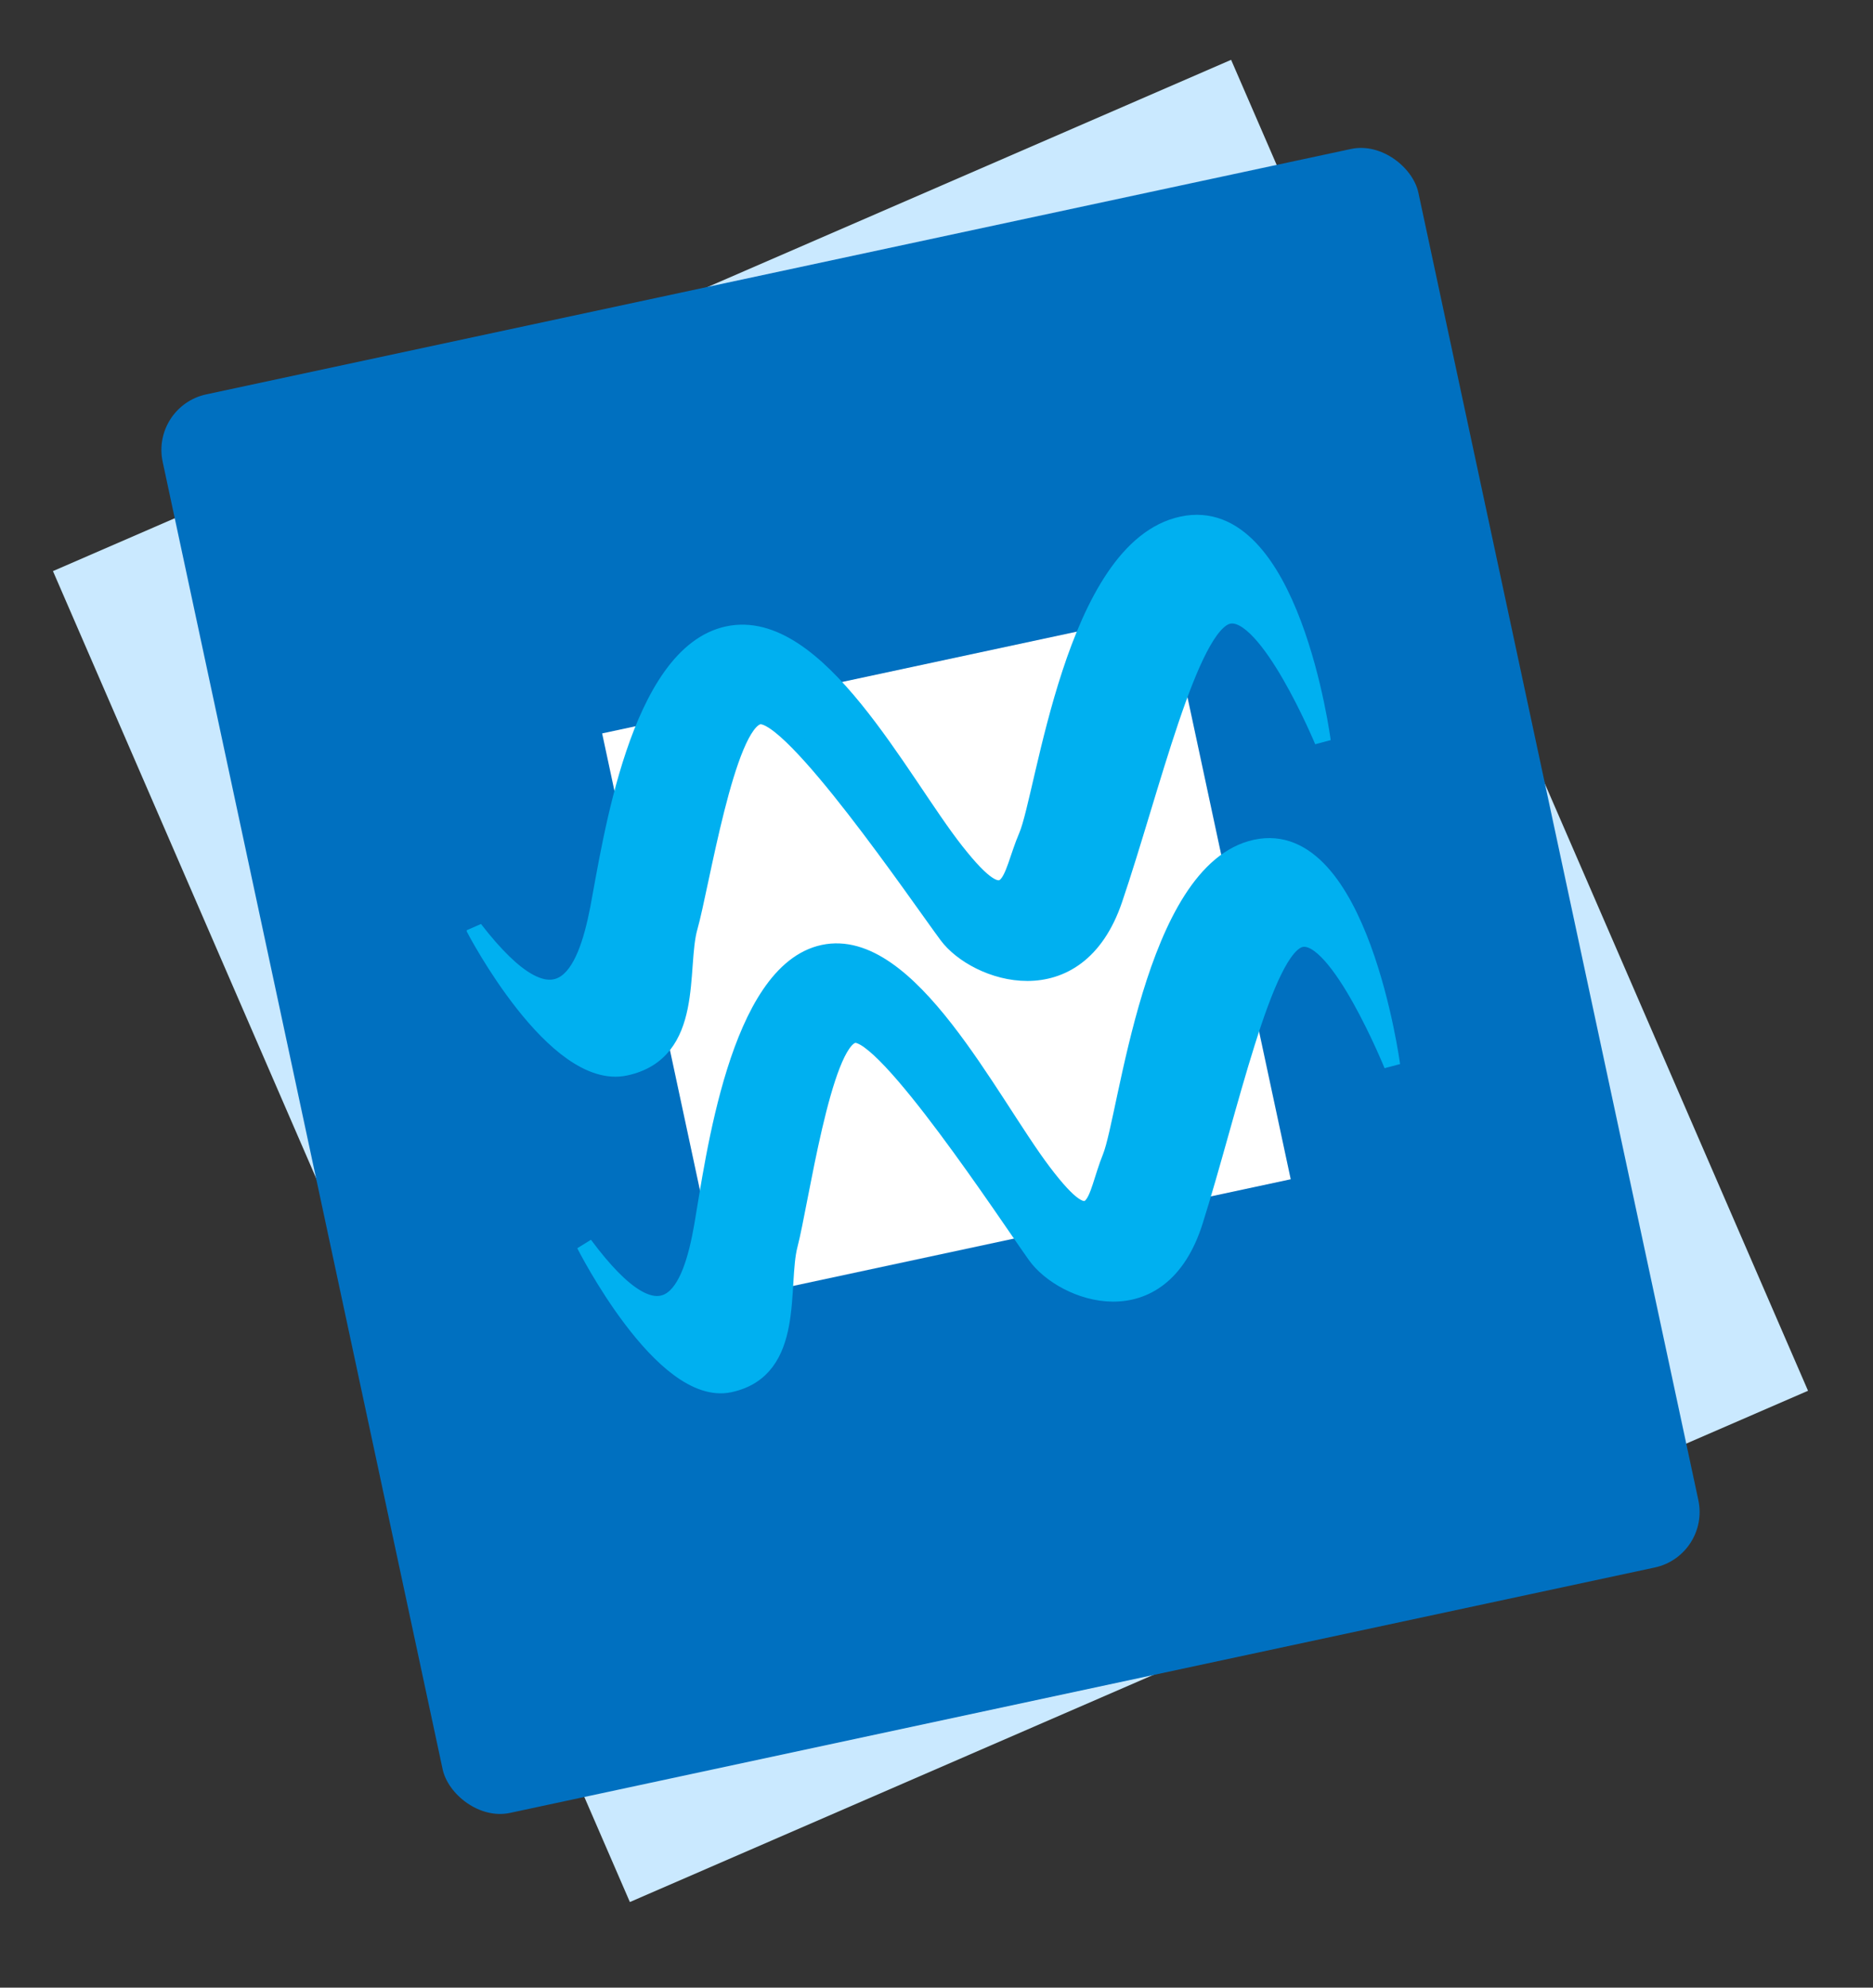<svg width="66" height="70" viewBox="0 0 66 70" fill="none" xmlns="http://www.w3.org/2000/svg">
<rect x="0" y="0" width="66" height="70" fill="#333333" stroke="none"/>
<g id="Group 262">
<rect id="Rectangle 70" x="1.866" y="20.113" width="45.252" height="51.091" transform="rotate(-23.447 1.866 20.113)" fill="#CAE9FF"/>
<rect id="Rectangle 72" x="5.313" y="14.308" width="45.252" height="51.091" rx="2" transform="rotate(-12.093 5.313 14.308)" fill="#0070C0"/>
<g id="Group 261">
<path id="Vector" d="M41.2 21.548L21.218 25.829L25.499 45.812L45.482 41.531L41.2 21.548Z" fill="white"/>
<path id="Vector_2" d="M16.725 32.721C16.725 32.721 19.542 38.131 22.04 37.597C24.538 37.062 23.893 34.082 24.299 32.656C24.706 31.23 25.602 25.471 26.738 25.228C27.873 24.985 32.373 31.598 33.375 32.945C34.376 34.293 37.96 35.529 39.267 31.684C40.575 27.84 41.929 21.977 43.292 21.686C44.654 21.394 46.608 26.102 46.608 26.102C46.608 26.102 45.507 17.647 41.653 18.472C37.798 19.297 36.81 27.976 36.18 29.444C35.547 30.919 35.639 32.455 33.688 29.977C31.732 27.501 28.822 21.658 25.643 22.339C22.464 23.019 21.523 29.68 21.078 32.007C20.626 34.329 19.681 36.54 16.724 32.715" fill="#00B0F0"/>
<path id="Vector_3" d="M16.725 32.721C16.725 32.721 19.542 38.131 22.04 37.597C24.538 37.062 23.893 34.082 24.299 32.656C24.706 31.23 25.602 25.471 26.738 25.228C27.873 24.985 32.373 31.598 33.375 32.945C34.376 34.293 37.96 35.529 39.267 31.684C40.575 27.84 41.929 21.977 43.292 21.686C44.654 21.394 46.608 26.102 46.608 26.102C46.608 26.102 45.507 17.647 41.653 18.472C37.798 19.297 36.81 27.976 36.18 29.444C35.547 30.919 35.639 32.455 33.688 29.977C31.732 27.501 28.822 21.658 25.643 22.339C22.464 23.019 21.523 29.68 21.078 32.007C20.626 34.329 19.681 36.54 16.724 32.715L16.725 32.721Z" stroke="#00B0F0" stroke-width="0.57"/>
<path id="Vector_4" d="M20.596 43.832C20.596 43.832 23.337 49.261 25.716 48.751C28.096 48.241 27.451 45.26 27.826 43.84C28.2 42.421 29.001 36.679 30.082 36.448C31.163 36.216 35.522 42.861 36.491 44.216C37.459 45.566 40.894 46.839 42.104 43.013C43.315 39.188 44.552 33.347 45.845 33.071C47.137 32.794 49.053 37.512 49.053 37.512C49.053 37.512 47.922 29.065 44.25 29.852C40.579 30.638 39.724 39.293 39.132 40.754C38.54 42.214 38.644 43.755 36.758 41.262C34.872 38.77 32.033 32.91 29.01 33.558C25.988 34.205 25.148 40.848 24.746 43.166C24.343 45.485 23.456 47.678 20.596 43.832Z" fill="#00B0F0"/>
<path id="Vector_5" d="M20.596 43.832C20.596 43.832 23.337 49.261 25.716 48.751C28.096 48.241 27.451 45.26 27.826 43.84C28.2 42.421 29.001 36.679 30.082 36.448C31.163 36.216 35.522 42.861 36.491 44.216C37.459 45.566 40.894 46.839 42.104 43.013C43.315 39.188 44.552 33.347 45.845 33.071C47.137 32.794 49.053 37.512 49.053 37.512C49.053 37.512 47.922 29.065 44.25 29.852C40.579 30.638 39.724 39.293 39.132 40.754C38.54 42.214 38.644 43.755 36.758 41.262C34.872 38.77 32.033 32.91 29.01 33.558C25.988 34.205 25.148 40.848 24.746 43.166C24.343 45.485 23.456 47.678 20.596 43.832Z" stroke="#00B0F0" stroke-width="0.57"/>
</g>
</g>
</svg>
